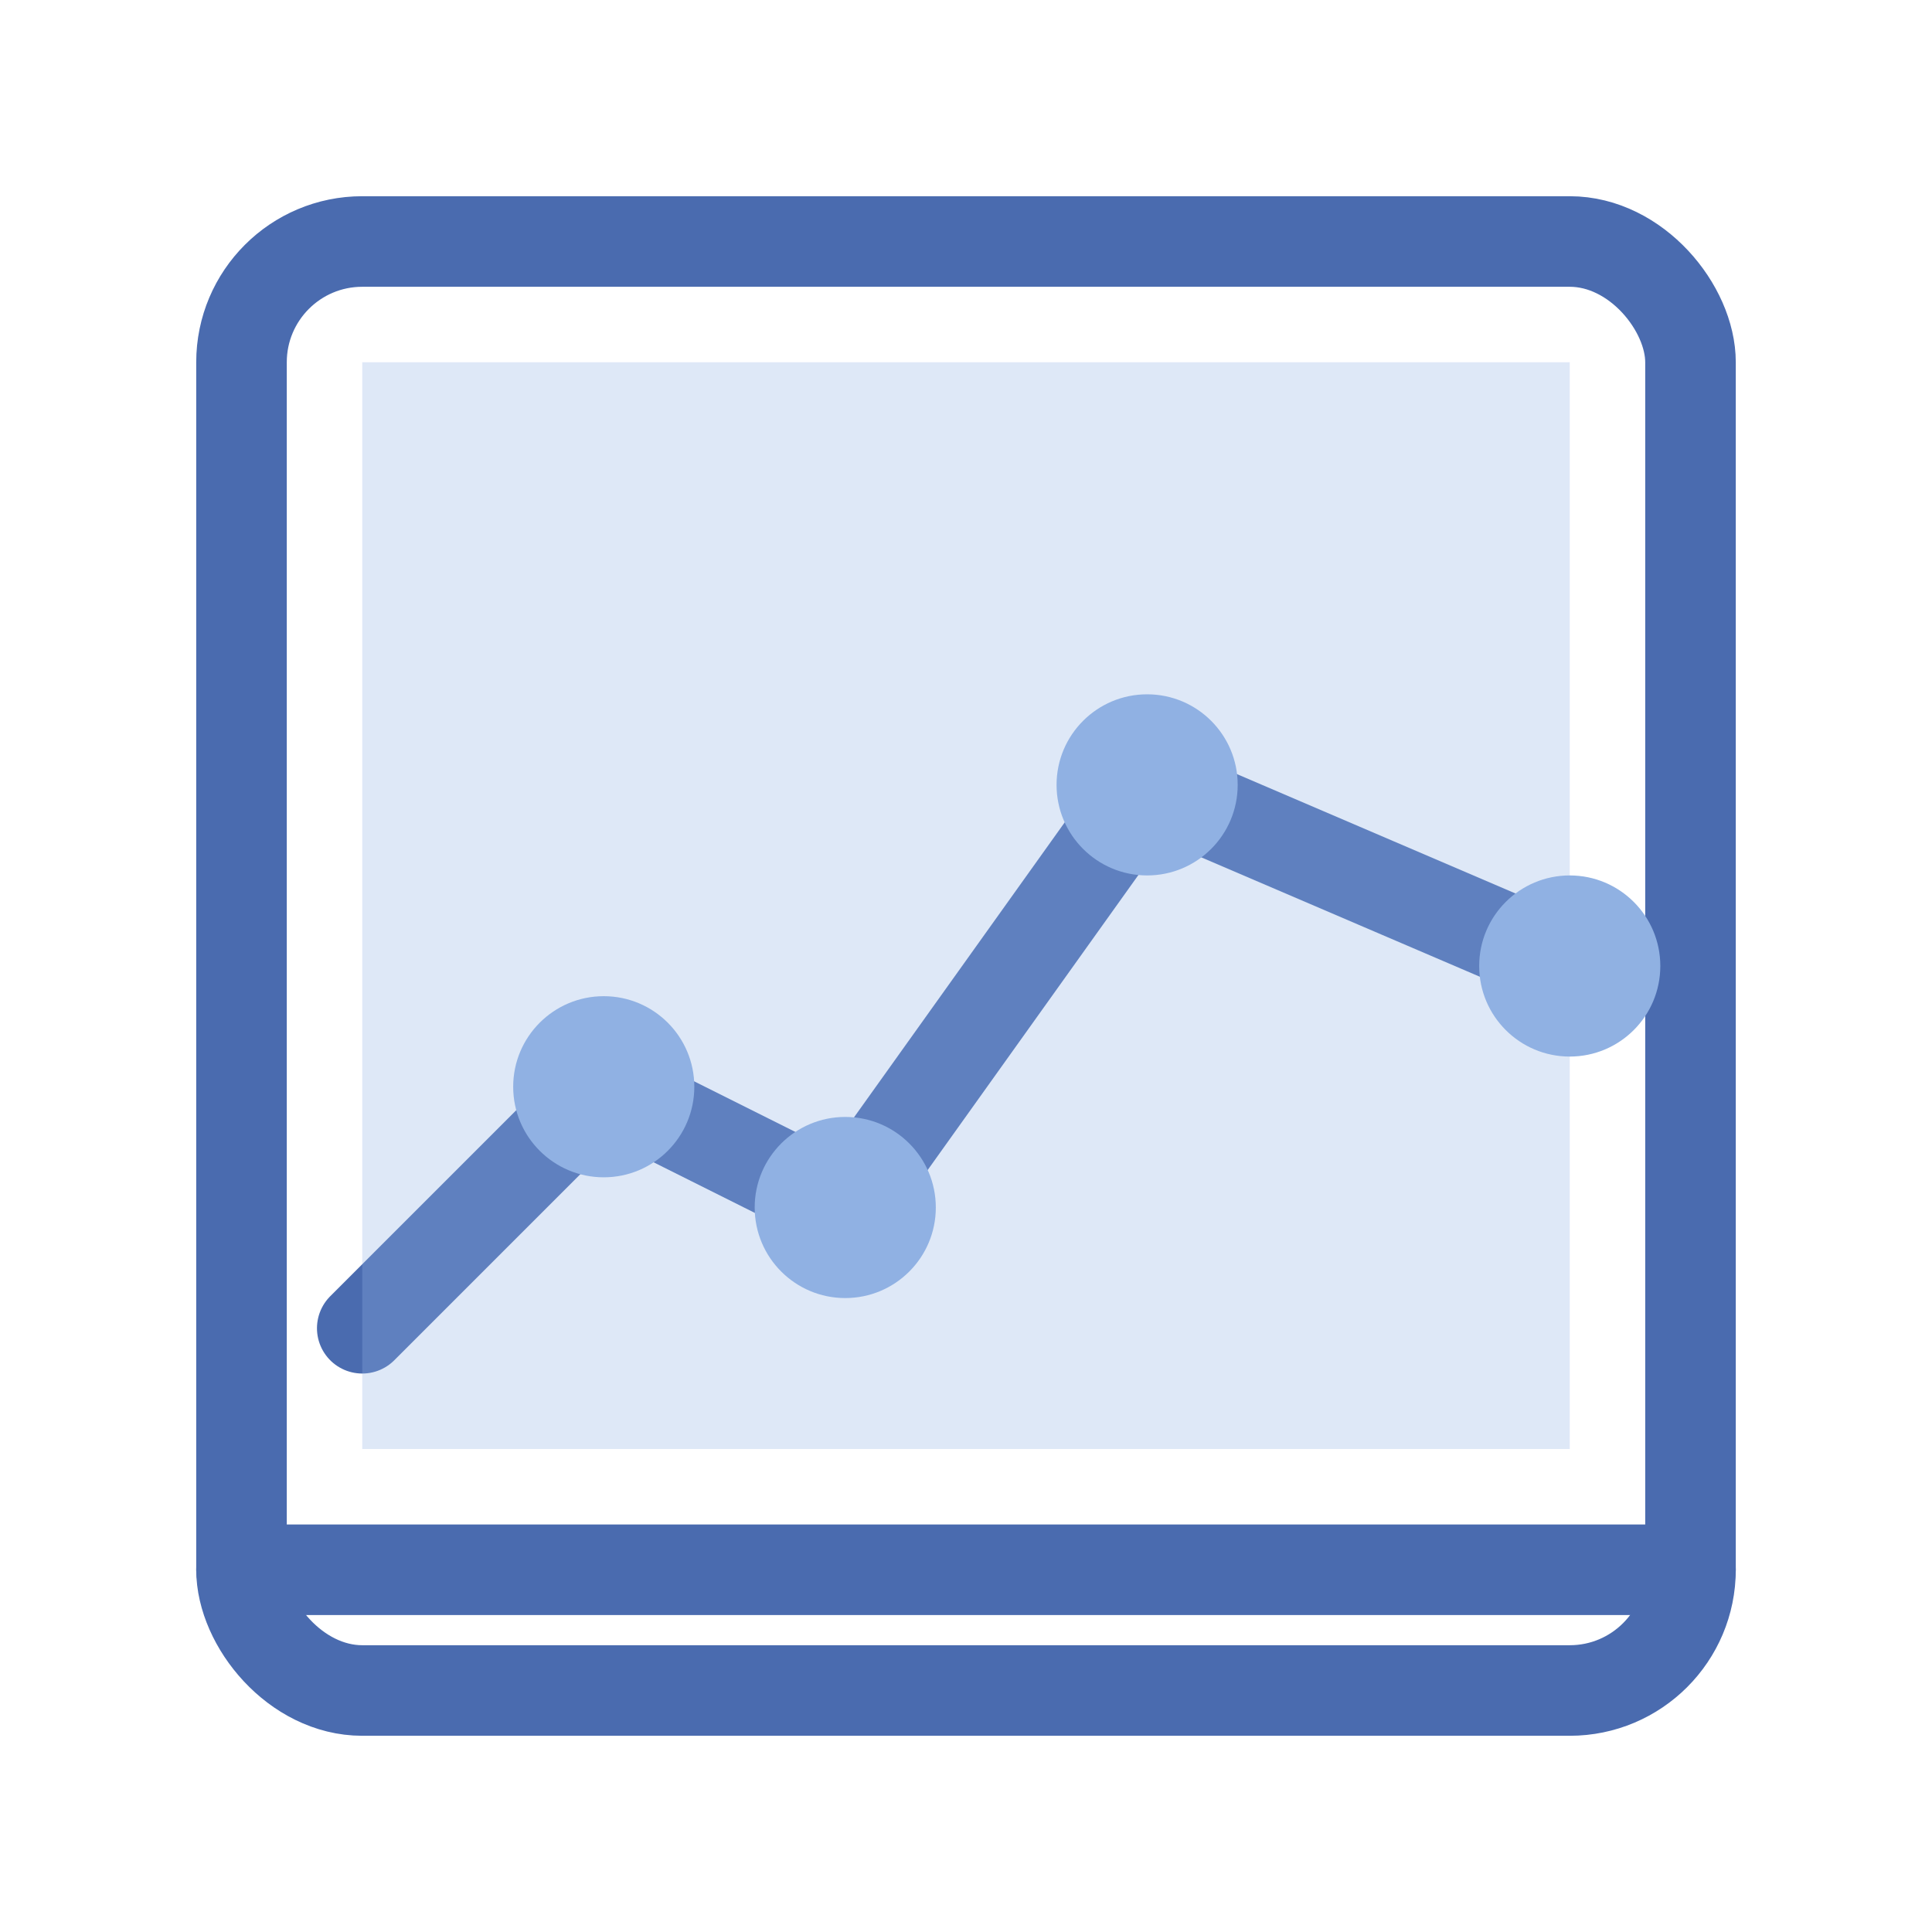 <?xml version="1.0" encoding="UTF-8" standalone="no"?>
<svg width="64" height="64" viewBox="0 0 64 64" fill="none" xmlns="http://www.w3.org/2000/svg">
  <rect x="8" y="8" width="48" height="48" rx="4" stroke="#4a6baf" stroke-width="3" fill="none"/>
  <path d="M12 44L20 36L28 40L38 26L52 32" stroke="#4a6baf" stroke-width="3" stroke-linecap="round" stroke-linejoin="round"/>
  <circle cx="20" cy="36" r="3" fill="#90b1e2"/>
  <circle cx="28" cy="40" r="3" fill="#90b1e2"/>
  <circle cx="38" cy="26" r="3" fill="#90b1e2"/>
  <circle cx="52" cy="32" r="3" fill="#90b1e2"/>
  <path d="M8 52H56" stroke="#4a6baf" stroke-width="3" stroke-linecap="round"/>
  <rect x="12" y="12" width="40" height="36" fill="#90b1e2" fill-opacity="0.3"/>
</svg>